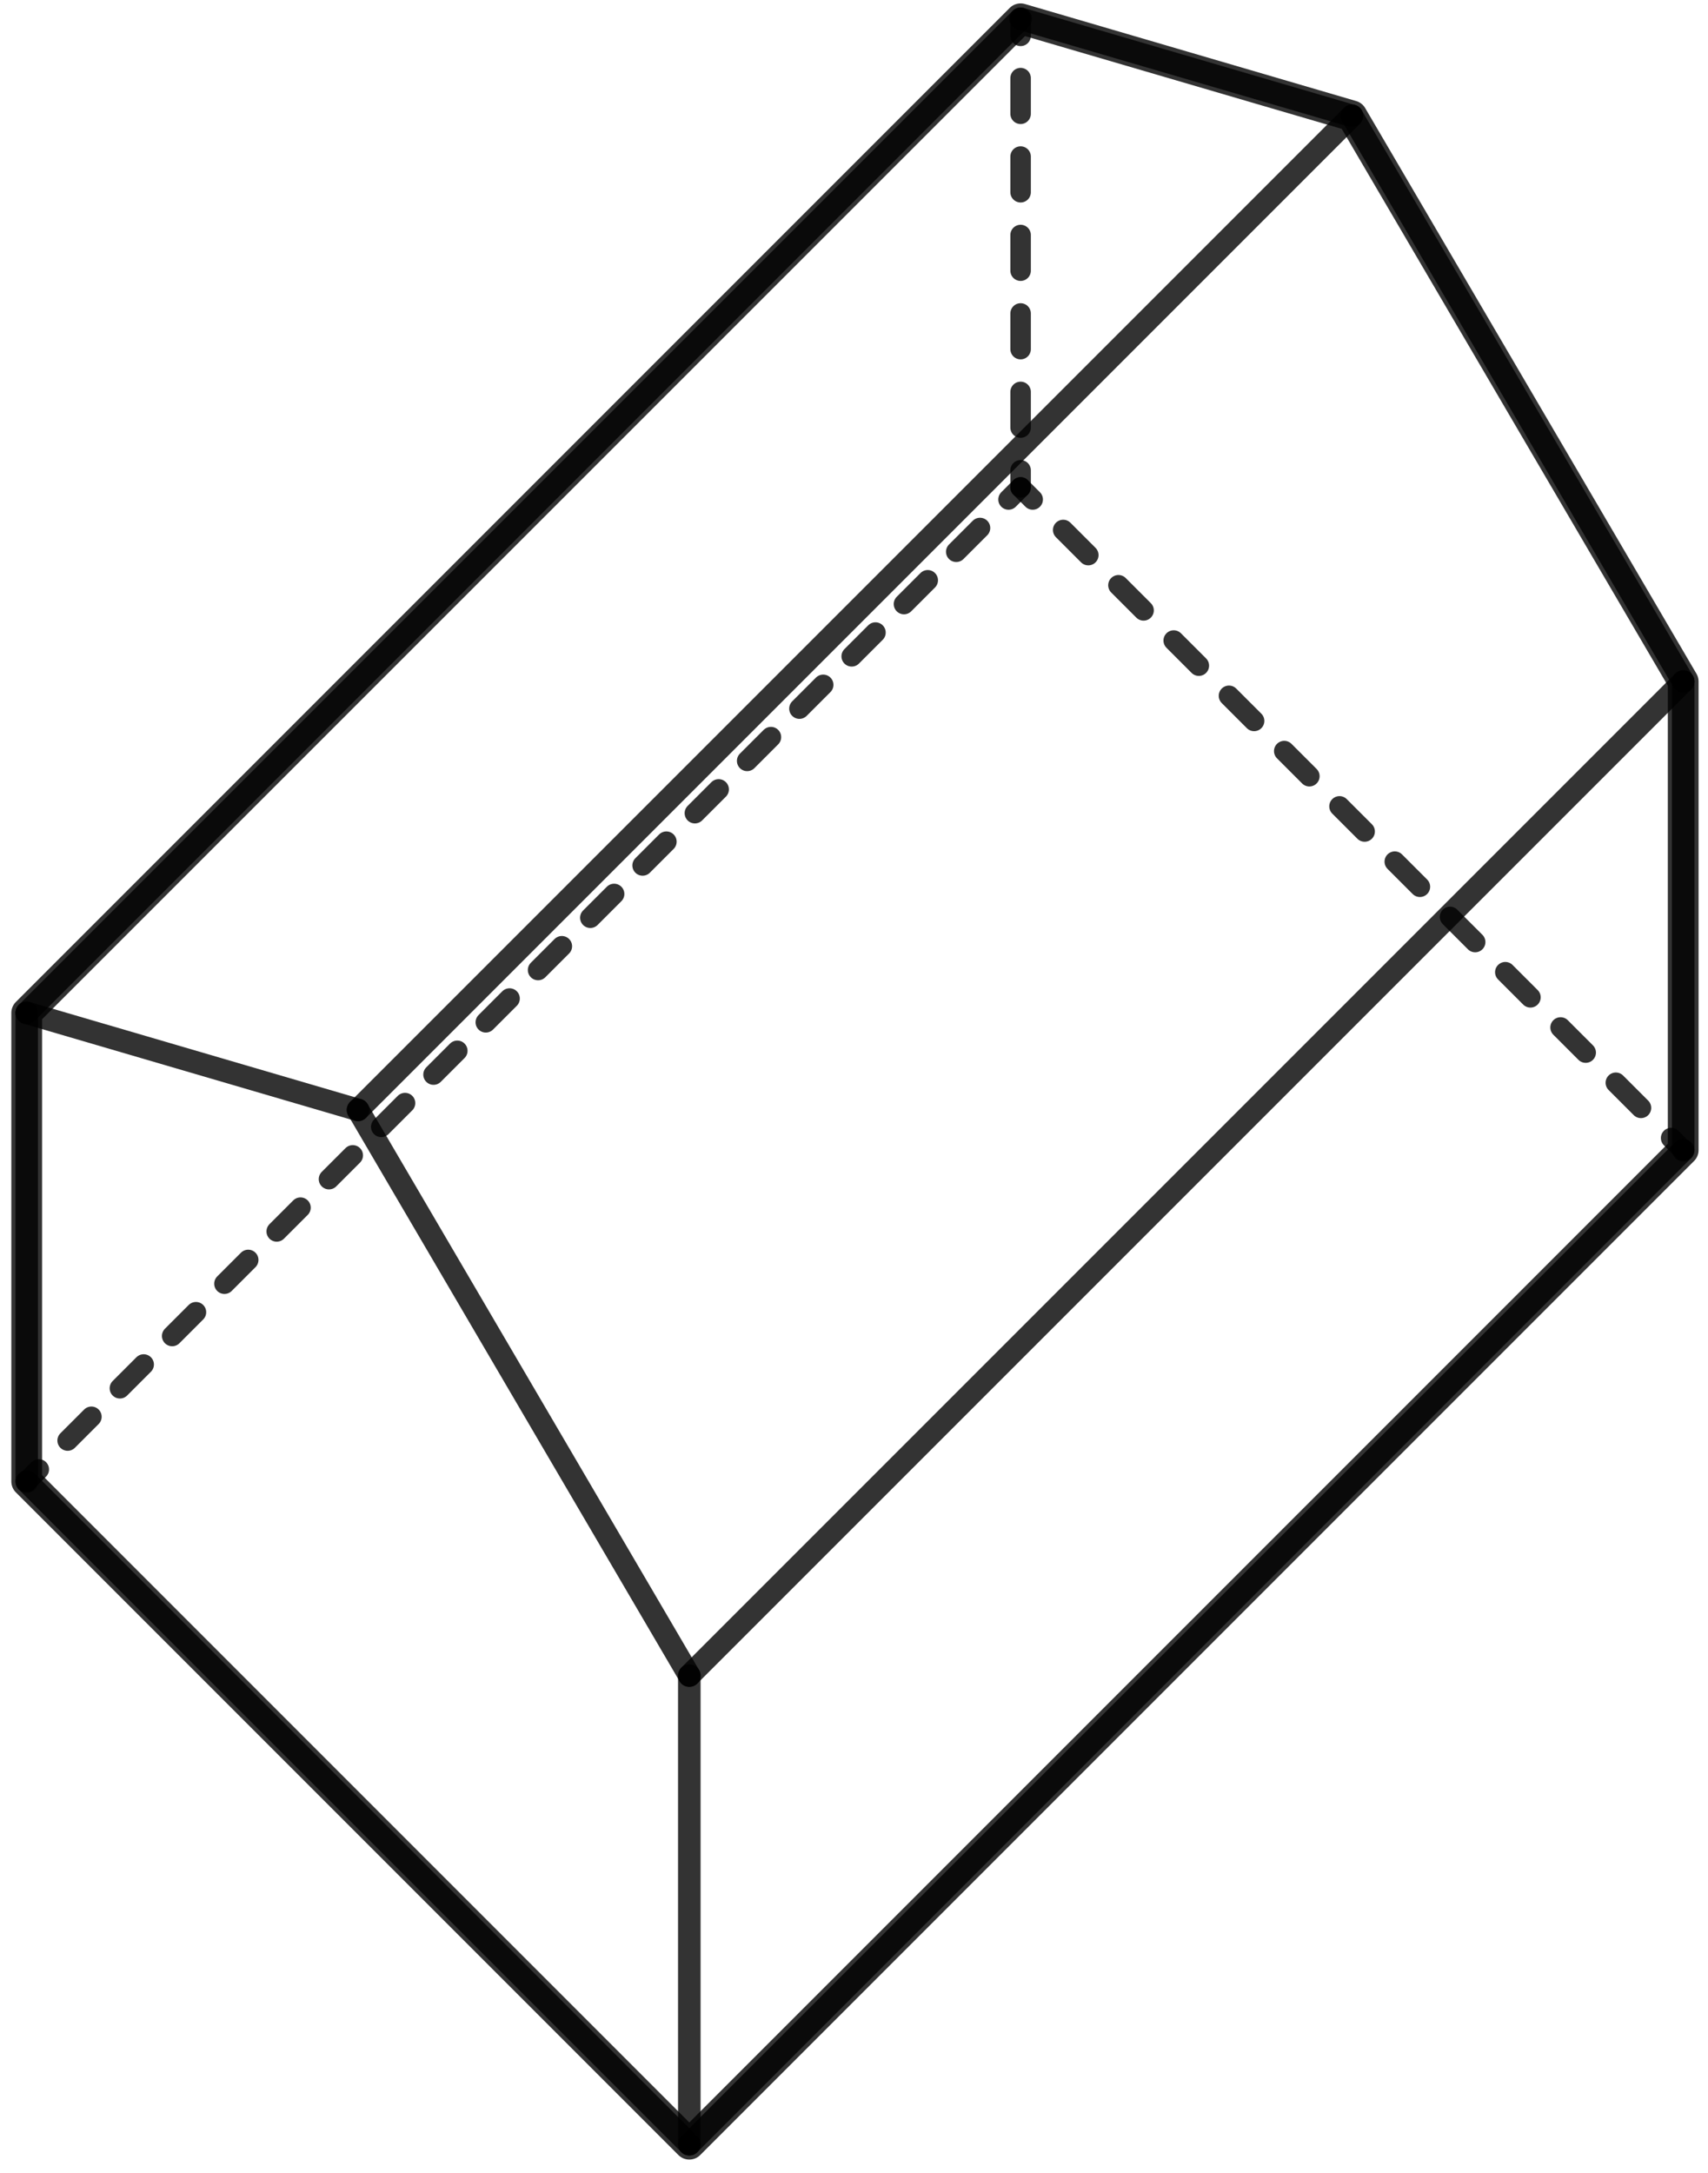 <svg width="125" height="159" viewBox="0 0 125 159" fill="none" xmlns="http://www.w3.org/2000/svg">
<path d="M123.185 84.155L122.301 83.271" stroke="black" stroke-opacity="0.8" stroke-width="1.5" stroke-linecap="round" stroke-linejoin="round"/>
<path d="M120.094 81.064L76.681 37.651" stroke="black" stroke-opacity="0.8" stroke-width="1.5" stroke-linecap="round" stroke-linejoin="round" stroke-dasharray="2.6 3.12"/>
<path d="M75.577 36.547L74.693 35.663" stroke="black" stroke-opacity="0.8" stroke-width="1.5" stroke-linecap="round" stroke-linejoin="round"/>
<path d="M74.693 35.663V34.413" stroke="black" stroke-opacity="0.8" stroke-width="1.5" stroke-linecap="round" stroke-linejoin="round"/>
<path d="M74.693 31.286V4.187" stroke="black" stroke-opacity="0.8" stroke-width="1.5" stroke-linecap="round" stroke-linejoin="round" stroke-dasharray="2.61 3.13"/>
<path d="M74.693 2.623V1.373" stroke="black" stroke-opacity="0.8" stroke-width="1.5" stroke-linecap="round" stroke-linejoin="round"/>
<path d="M74.693 35.663L73.81 36.547" stroke="black" stroke-opacity="0.8" stroke-width="1.5" stroke-linecap="round" stroke-linejoin="round"/>
<path d="M71.722 38.634L3.883 106.473" stroke="black" stroke-opacity="0.8" stroke-width="1.5" stroke-linecap="round" stroke-linejoin="round" stroke-dasharray="2.46 2.95"/>
<path d="M2.839 107.517L1.955 108.401" stroke="black" stroke-opacity="0.8" stroke-width="1.5" stroke-linecap="round" stroke-linejoin="round"/>
<path d="M1.955 108.401L50.447 156.893" stroke="black" stroke-opacity="0.8" stroke-width="1.65" stroke-miterlimit="10" stroke-linecap="round" stroke-linejoin="round"/>
<path d="M1.955 108.401V74.112" stroke="black" stroke-opacity="0.8" stroke-width="1.65" stroke-miterlimit="10" stroke-linecap="round" stroke-linejoin="round"/>
<path d="M50.447 156.893V122.604" stroke="black" stroke-opacity="0.8" stroke-width="1.65" stroke-miterlimit="10" stroke-linecap="round" stroke-linejoin="round"/>
<path d="M123.185 84.155V49.866" stroke="black" stroke-opacity="0.8" stroke-width="1.65" stroke-miterlimit="10" stroke-linecap="round" stroke-linejoin="round"/>
<path d="M50.447 156.893L123.185 84.155" stroke="black" stroke-opacity="0.8" stroke-width="1.65" stroke-miterlimit="10" stroke-linecap="round" stroke-linejoin="round"/>
<path d="M98.94 8.475L123.185 49.866" stroke="black" stroke-opacity="0.8" stroke-width="1.65" stroke-miterlimit="10" stroke-linecap="round" stroke-linejoin="round"/>
<path d="M50.447 122.604L123.185 49.866" stroke="black" stroke-opacity="0.8" stroke-width="1.65" stroke-miterlimit="10" stroke-linecap="round" stroke-linejoin="round"/>
<path d="M26.201 81.213L50.447 122.604" stroke="black" stroke-opacity="0.8" stroke-width="1.65" stroke-miterlimit="10" stroke-linecap="round" stroke-linejoin="round"/>
<path d="M26.201 81.213L98.94 8.475" stroke="black" stroke-opacity="0.8" stroke-width="1.65" stroke-miterlimit="10" stroke-linecap="round" stroke-linejoin="round"/>
<path d="M98.94 8.475L74.693 1.374" stroke="black" stroke-opacity="0.8" stroke-width="1.65" stroke-miterlimit="10" stroke-linecap="round" stroke-linejoin="round"/>
<path d="M74.693 1.374L1.955 74.112" stroke="black" stroke-opacity="0.8" stroke-width="1.65" stroke-miterlimit="10" stroke-linecap="round" stroke-linejoin="round"/>
<path d="M26.201 81.213L1.955 74.112" stroke="black" stroke-opacity="0.8" stroke-width="1.65" stroke-miterlimit="10" stroke-linecap="round" stroke-linejoin="round"/>
<path d="M74.693 1.374L98.94 8.475L123.185 49.866V84.155L50.447 156.893L1.955 108.401V74.112L74.693 1.374Z" stroke="black" stroke-opacity="0.8" stroke-width="2.25" stroke-miterlimit="10" stroke-linecap="round" stroke-linejoin="round"/>
</svg>
